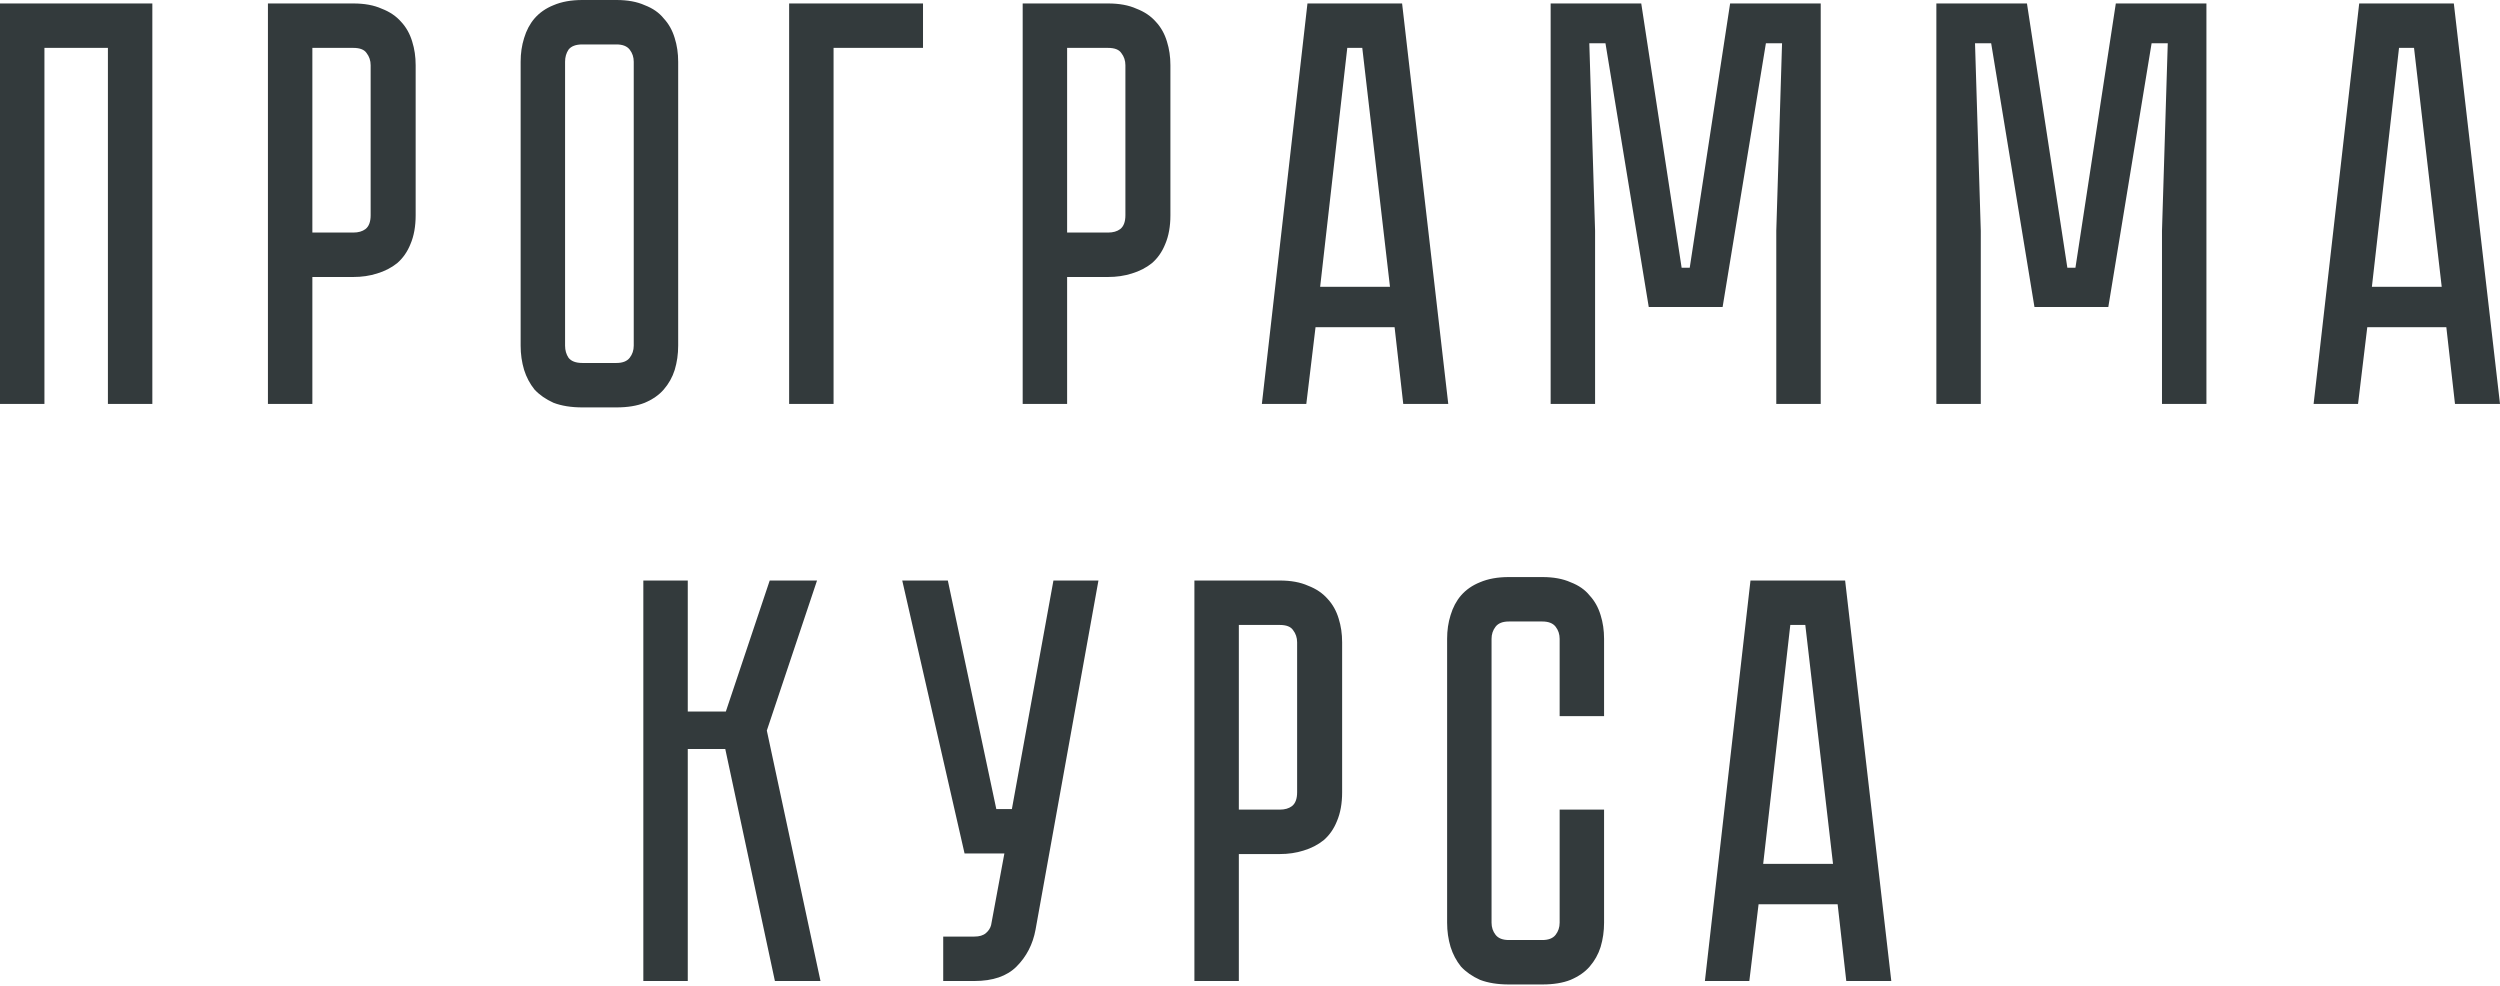 <?xml version="1.0" encoding="UTF-8"?> <svg xmlns="http://www.w3.org/2000/svg" width="1560" height="615" viewBox="0 0 1560 615" fill="none"> <path d="M95.063 2.161V252.06H67.336V29.887H27.727V252.06H0V2.161H95.063ZM259.369 134.312C259.369 141.274 258.289 147.275 256.128 152.316C254.208 157.118 251.447 161.079 247.846 164.199C244.245 167.08 240.044 169.24 235.243 170.681C230.682 172.121 225.761 172.841 220.48 172.841H194.914V252.06H167.187V2.161H220.48C227.441 2.161 233.323 3.241 238.124 5.401C243.165 7.322 247.246 10.082 250.367 13.683C253.488 17.044 255.768 21.125 257.209 25.926C258.649 30.487 259.369 35.408 259.369 40.69V134.312ZM231.282 40.69C231.282 37.809 230.442 35.288 228.762 33.128C227.321 30.967 224.561 29.887 220.48 29.887H194.914V145.115H220.48C223.601 145.115 226.121 144.395 228.042 142.954C230.202 141.274 231.282 138.393 231.282 134.312V40.69ZM384.654 -1.71702e-05C391.615 -1.71702e-05 397.497 1.08 402.298 3.241C407.339 5.161 411.3 7.922 414.181 11.523C417.302 14.883 419.582 18.965 421.022 23.766C422.463 28.327 423.183 33.248 423.183 38.529V215.692C423.183 220.973 422.463 226.014 421.022 230.815C419.582 235.376 417.302 239.457 414.181 243.058C411.3 246.419 407.339 249.18 402.298 251.34C397.497 253.261 391.615 254.221 384.654 254.221H363.409C356.447 254.221 350.446 253.261 345.404 251.34C340.603 249.18 336.642 246.419 333.522 243.058C330.641 239.457 328.48 235.376 327.04 230.815C325.6 226.014 324.879 220.973 324.879 215.692V38.529C324.879 33.248 325.6 28.327 327.04 23.766C328.48 18.965 330.641 14.883 333.522 11.523C336.642 7.922 340.603 5.161 345.404 3.241C350.446 1.08 356.447 -1.71702e-05 363.409 -1.71702e-05H384.654ZM384.654 226.494C388.495 226.494 391.255 225.414 392.936 223.253C394.616 221.093 395.456 218.572 395.456 215.692V38.529C395.456 35.648 394.616 33.128 392.936 30.967C391.255 28.807 388.495 27.727 384.654 27.727H363.409C359.328 27.727 356.447 28.807 354.767 30.967C353.326 33.128 352.606 35.648 352.606 38.529V215.692C352.606 218.572 353.326 221.093 354.767 223.253C356.447 225.414 359.328 226.494 363.409 226.494H384.654ZM575.958 2.161V29.887H520.145V252.06H492.418V2.161H575.958ZM730.336 134.312C730.336 141.274 729.256 147.275 727.096 152.316C725.175 157.118 722.415 161.079 718.814 164.199C715.213 167.08 711.012 169.24 706.211 170.681C701.65 172.121 696.728 172.841 691.447 172.841H665.881V252.06H638.154V2.161H691.447C698.409 2.161 704.29 3.241 709.091 5.401C714.133 7.322 718.214 10.082 721.334 13.683C724.455 17.044 726.736 21.125 728.176 25.926C729.616 30.487 730.336 35.408 730.336 40.69V134.312ZM702.25 40.69C702.25 37.809 701.41 35.288 699.729 33.128C698.289 30.967 695.528 29.887 691.447 29.887H665.881V145.115H691.447C694.568 145.115 697.088 144.395 699.009 142.954C701.169 141.274 702.25 138.393 702.25 134.312V40.69ZM870.227 204.169H820.895L815.134 252.06H787.407L815.854 2.161H874.908L903.715 252.06H875.628L870.227 204.169ZM867.346 178.963L850.062 29.887H840.7L823.776 178.963H867.346ZM1136.13 2.161V252.06H1108.4V144.034L1112 27.006H1101.92L1074.91 191.566H1028.82L1001.81 27.006H991.731L995.332 144.034V252.06H967.605V2.161H1024.14L1049.34 167.08H1054.39L1079.59 2.161H1136.13ZM1376.81 2.161V252.06H1349.08V144.034L1352.68 27.006H1342.6L1315.59 191.566H1269.5L1242.49 27.006H1232.41L1236.01 144.034V252.06H1208.29V2.161H1264.82L1290.03 167.08H1295.07L1320.27 2.161H1376.81ZM1526.51 204.169H1477.18L1471.42 252.06H1443.69L1472.14 2.161H1531.19L1560 252.06H1531.91L1526.51 204.169ZM1523.63 178.963L1506.35 29.887H1496.99L1480.06 178.963H1523.63ZM401.44 362.247H429.167V443.986H452.932L480.299 362.247H509.826L478.498 455.869L511.986 612.146H483.54L452.572 467.392H429.167V612.146H401.44V362.247ZM646.18 580.099C644.5 589.221 640.539 596.903 634.298 603.144C628.296 609.146 619.534 612.146 608.011 612.146H588.567V584.42H608.011C611.132 584.42 613.533 583.7 615.213 582.259C616.893 580.819 617.974 579.138 618.454 577.218L626.736 532.567H601.89L563 362.247H591.447L621.695 504.841H631.417L657.343 362.247H685.43L646.18 580.099ZM837.49 494.398C837.49 501.36 836.41 507.361 834.249 512.403C832.329 517.204 829.568 521.165 825.967 524.285C822.367 527.166 818.166 529.327 813.364 530.767C808.803 532.207 803.882 532.927 798.601 532.927H773.035V612.146H745.308V362.247H798.601C805.563 362.247 811.444 363.327 816.245 365.487C821.286 367.408 825.367 370.169 828.488 373.769C831.609 377.13 833.889 381.211 835.33 386.012C836.77 390.573 837.49 395.495 837.49 400.776V494.398ZM809.403 400.776C809.403 397.895 808.563 395.375 806.883 393.214C805.442 391.053 802.682 389.973 798.601 389.973H773.035V505.201H798.601C801.722 505.201 804.242 504.481 806.163 503.04C808.323 501.36 809.403 498.479 809.403 494.398V400.776ZM973.217 505.201H1000.94V575.778C1000.94 581.059 1000.22 586.1 998.783 590.901C997.343 595.462 995.063 599.543 991.942 603.144C989.061 606.505 985.1 609.266 980.059 611.426C975.258 613.347 969.376 614.307 962.415 614.307H941.53C934.568 614.307 928.567 613.347 923.525 611.426C918.724 609.266 914.763 606.505 911.643 603.144C908.762 599.543 906.601 595.462 905.161 590.901C903.721 586.1 903 581.059 903 575.778V398.615C903 393.334 903.721 388.413 905.161 383.852C906.601 379.051 908.762 374.97 911.643 371.609C914.763 368.008 918.724 365.247 923.525 363.327C928.567 361.166 934.568 360.086 941.53 360.086H962.415C969.376 360.086 975.258 361.166 980.059 363.327C985.1 365.247 989.061 368.008 991.942 371.609C995.063 374.97 997.343 379.051 998.783 383.852C1000.22 388.413 1000.94 393.334 1000.94 398.615V446.867H973.217V398.615C973.217 395.735 972.377 393.214 970.697 391.054C969.016 388.893 966.256 387.813 962.415 387.813H941.53C937.689 387.813 934.928 388.893 933.248 391.054C931.567 393.214 930.727 395.735 930.727 398.615V575.778C930.727 578.658 931.567 581.179 933.248 583.339C934.928 585.5 937.689 586.58 941.53 586.58H962.415C966.256 586.58 969.016 585.5 970.697 583.339C972.377 581.179 973.217 578.658 973.217 575.778V505.201ZM1146.68 564.255H1097.35L1091.58 612.146H1063.86L1092.3 362.247H1151.36L1180.17 612.146H1152.08L1146.68 564.255ZM1143.8 539.049L1126.51 389.973H1117.15L1100.23 539.049H1143.8Z" fill="#333A3C"></path> </svg> 